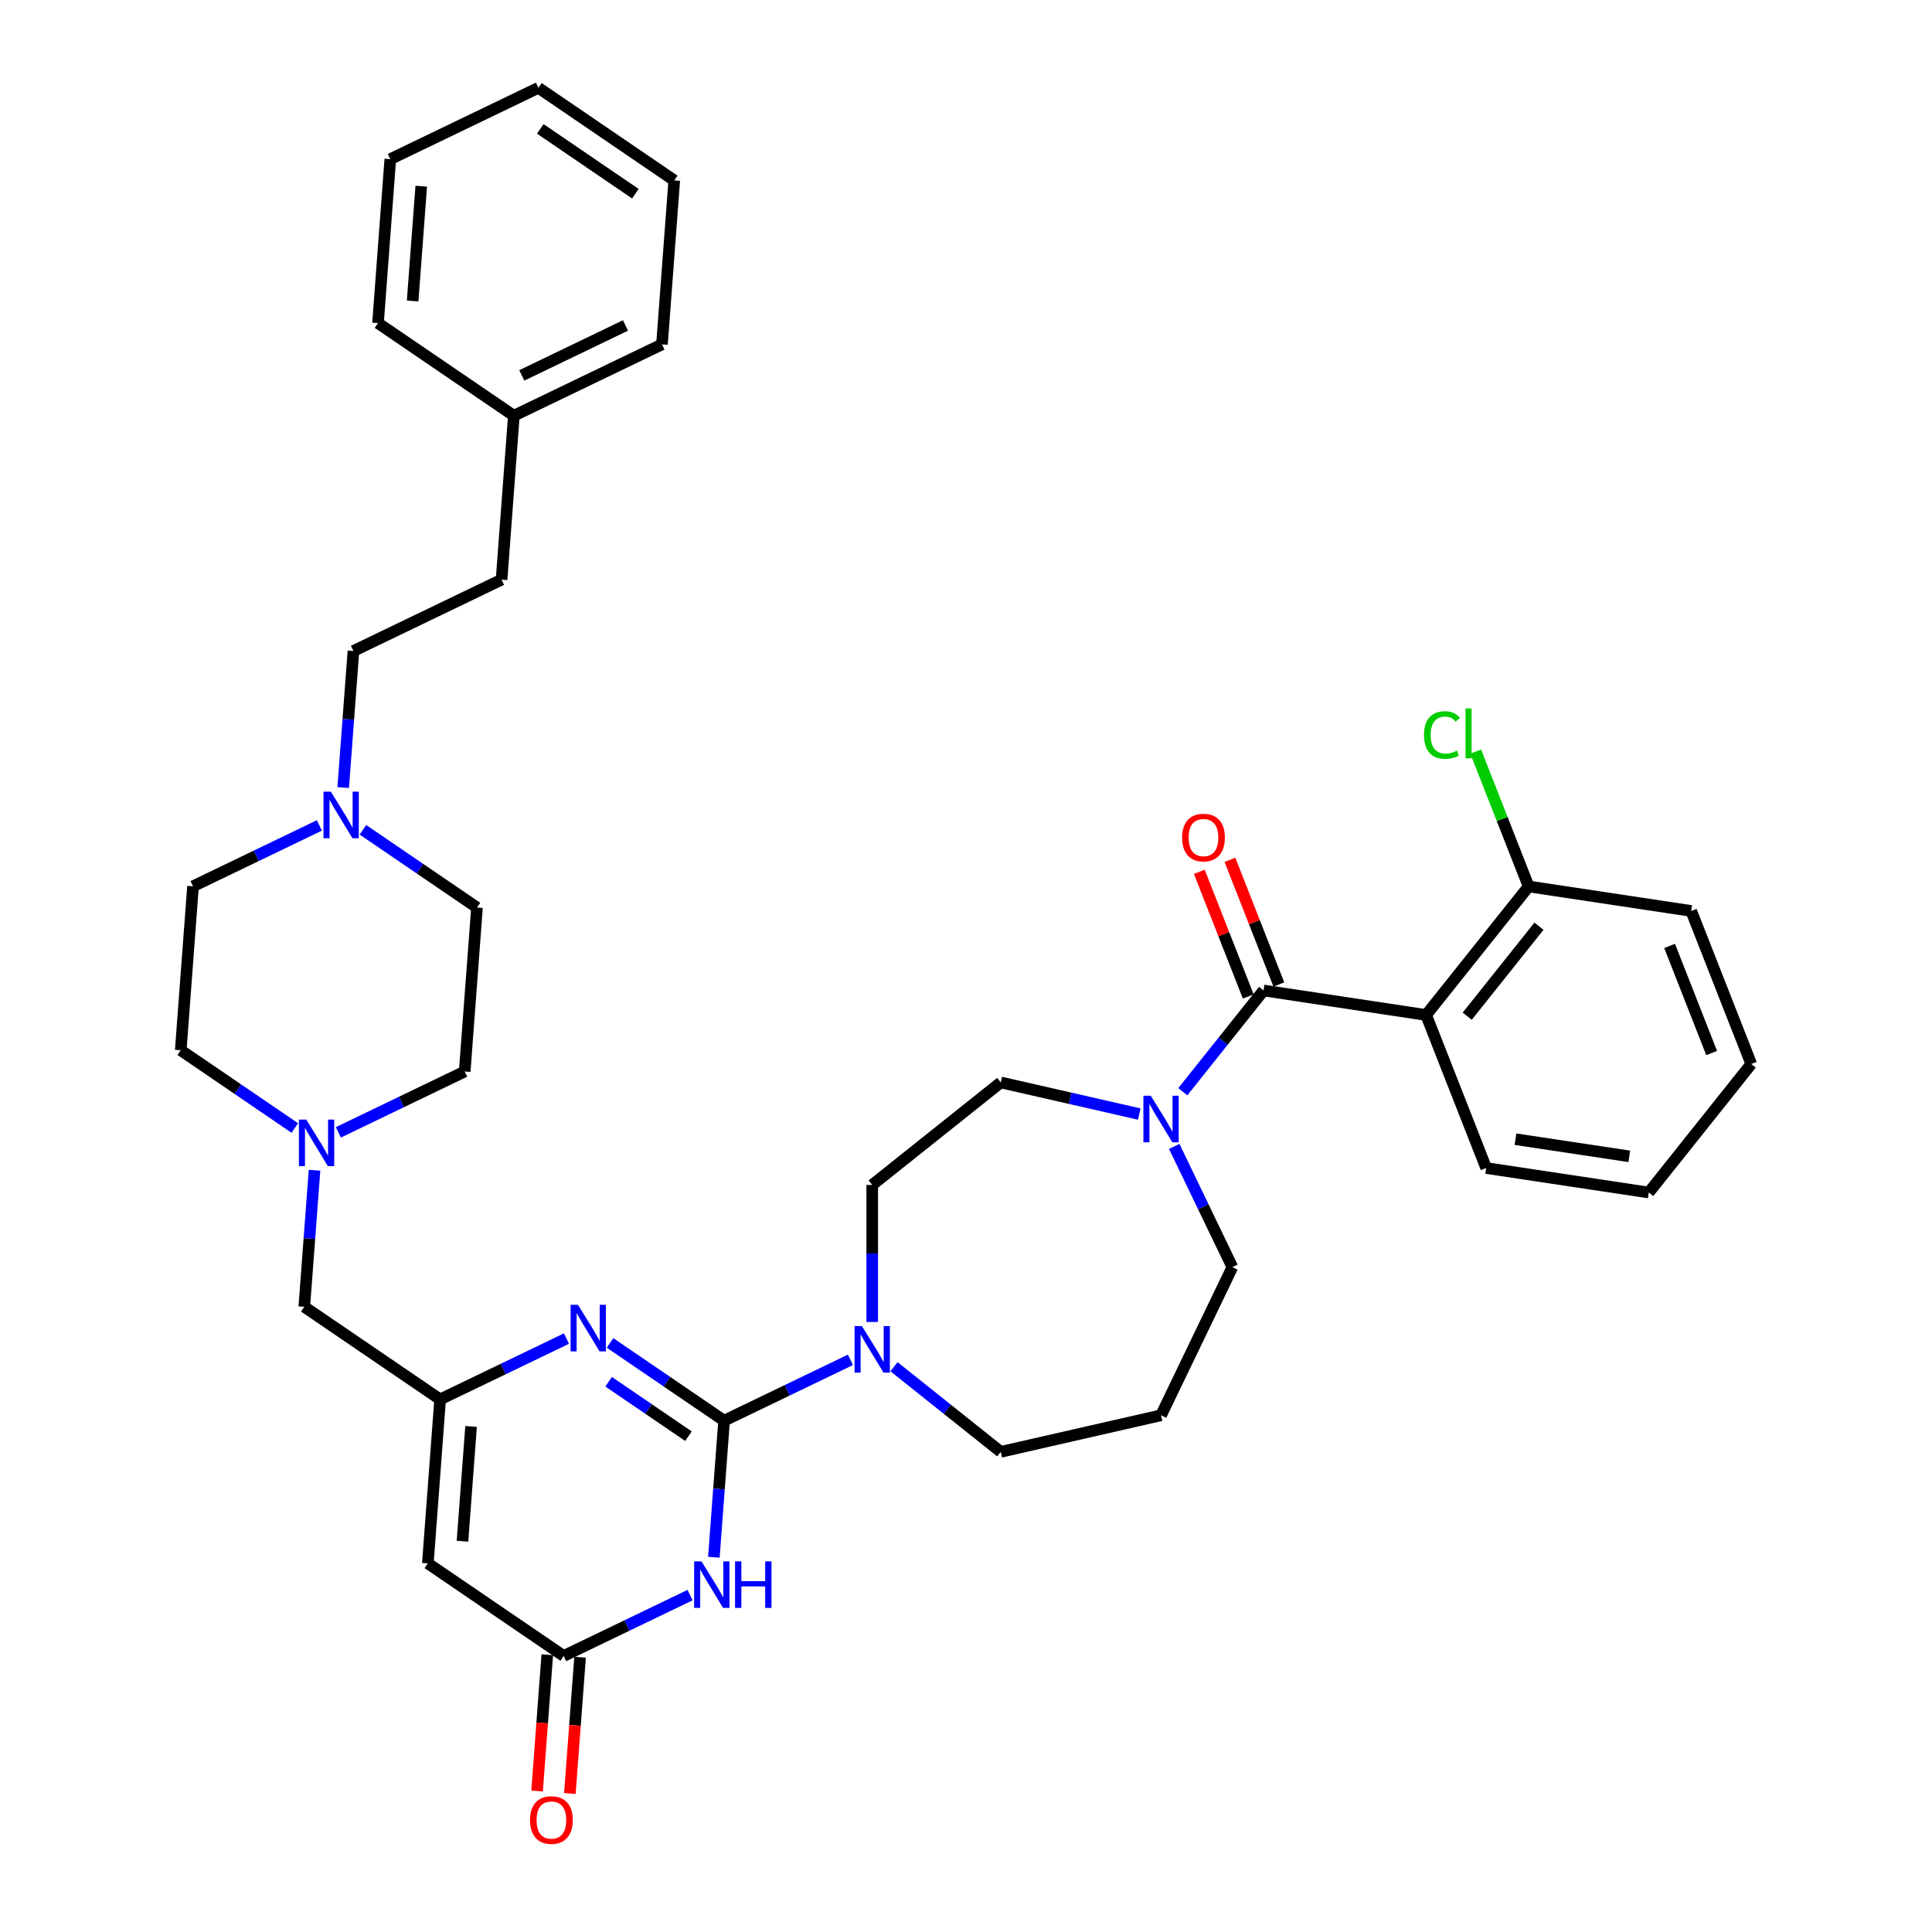 <?xml version='1.0' encoding='iso-8859-1'?>
<svg version='1.1' baseProfile='full'
              xmlns='http://www.w3.org/2000/svg'
                      xmlns:rdkit='http://www.rdkit.org/xml'
                      xmlns:xlink='http://www.w3.org/1999/xlink'
                  xml:space='preserve'
width='1000px' height='1000px' viewBox='0 0 1000 1000'>
<!-- END OF HEADER -->
<rect style='opacity:1.0;fill:#FFFFFF;stroke:none' width='1000' height='1000' x='0' y='0'> </rect>
<path class='bond-0' d='M 637.878,655.873 L 622.83,624.627' style='fill:none;fill-rule:evenodd;stroke:#000000;stroke-width:6px;stroke-linecap:butt;stroke-linejoin:miter;stroke-opacity:1' />
<path class='bond-0' d='M 622.83,624.627 L 607.783,593.38' style='fill:none;fill-rule:evenodd;stroke:#0000FF;stroke-width:6px;stroke-linecap:butt;stroke-linejoin:miter;stroke-opacity:1' />
<path class='bond-1' d='M 637.878,655.873 L 600.955,732.543' style='fill:none;fill-rule:evenodd;stroke:#000000;stroke-width:6px;stroke-linecap:butt;stroke-linejoin:miter;stroke-opacity:1' />
<path class='bond-2' d='M 589.688,576.631 L 553.84,568.449' style='fill:none;fill-rule:evenodd;stroke:#0000FF;stroke-width:6px;stroke-linecap:butt;stroke-linejoin:miter;stroke-opacity:1' />
<path class='bond-2' d='M 553.84,568.449 L 517.991,560.267' style='fill:none;fill-rule:evenodd;stroke:#000000;stroke-width:6px;stroke-linecap:butt;stroke-linejoin:miter;stroke-opacity:1' />
<path class='bond-3' d='M 612.222,565.075 L 633.117,538.873' style='fill:none;fill-rule:evenodd;stroke:#0000FF;stroke-width:6px;stroke-linecap:butt;stroke-linejoin:miter;stroke-opacity:1' />
<path class='bond-3' d='M 633.117,538.873 L 654.013,512.671' style='fill:none;fill-rule:evenodd;stroke:#000000;stroke-width:6px;stroke-linecap:butt;stroke-linejoin:miter;stroke-opacity:1' />
<path class='bond-4' d='M 517.991,560.267 L 451.46,613.324' style='fill:none;fill-rule:evenodd;stroke:#000000;stroke-width:6px;stroke-linecap:butt;stroke-linejoin:miter;stroke-opacity:1' />
<path class='bond-5' d='M 661.934,509.562 L 649.272,477.299' style='fill:none;fill-rule:evenodd;stroke:#000000;stroke-width:6px;stroke-linecap:butt;stroke-linejoin:miter;stroke-opacity:1' />
<path class='bond-5' d='M 649.272,477.299 L 636.609,445.035' style='fill:none;fill-rule:evenodd;stroke:#FF0000;stroke-width:6px;stroke-linecap:butt;stroke-linejoin:miter;stroke-opacity:1' />
<path class='bond-5' d='M 646.091,515.78 L 633.429,483.517' style='fill:none;fill-rule:evenodd;stroke:#000000;stroke-width:6px;stroke-linecap:butt;stroke-linejoin:miter;stroke-opacity:1' />
<path class='bond-5' d='M 633.429,483.517 L 620.766,451.253' style='fill:none;fill-rule:evenodd;stroke:#FF0000;stroke-width:6px;stroke-linecap:butt;stroke-linejoin:miter;stroke-opacity:1' />
<path class='bond-6' d='M 654.013,512.671 L 738.159,525.354' style='fill:none;fill-rule:evenodd;stroke:#000000;stroke-width:6px;stroke-linecap:butt;stroke-linejoin:miter;stroke-opacity:1' />
<path class='bond-7' d='M 875.364,471.506 L 906.453,550.721' style='fill:none;fill-rule:evenodd;stroke:#000000;stroke-width:6px;stroke-linecap:butt;stroke-linejoin:miter;stroke-opacity:1' />
<path class='bond-7' d='M 864.184,489.606 L 885.947,545.056' style='fill:none;fill-rule:evenodd;stroke:#000000;stroke-width:6px;stroke-linecap:butt;stroke-linejoin:miter;stroke-opacity:1' />
<path class='bond-8' d='M 875.364,471.506 L 791.217,458.823' style='fill:none;fill-rule:evenodd;stroke:#000000;stroke-width:6px;stroke-linecap:butt;stroke-linejoin:miter;stroke-opacity:1' />
<path class='bond-9' d='M 906.453,550.721 L 853.396,617.252' style='fill:none;fill-rule:evenodd;stroke:#000000;stroke-width:6px;stroke-linecap:butt;stroke-linejoin:miter;stroke-opacity:1' />
<path class='bond-10' d='M 853.396,617.252 L 769.249,604.569' style='fill:none;fill-rule:evenodd;stroke:#000000;stroke-width:6px;stroke-linecap:butt;stroke-linejoin:miter;stroke-opacity:1' />
<path class='bond-10' d='M 843.31,598.52 L 784.408,589.642' style='fill:none;fill-rule:evenodd;stroke:#000000;stroke-width:6px;stroke-linecap:butt;stroke-linejoin:miter;stroke-opacity:1' />
<path class='bond-11' d='M 221.45,809.189 L 227.809,724.329' style='fill:none;fill-rule:evenodd;stroke:#000000;stroke-width:6px;stroke-linecap:butt;stroke-linejoin:miter;stroke-opacity:1' />
<path class='bond-11' d='M 239.375,797.732 L 243.827,738.33' style='fill:none;fill-rule:evenodd;stroke:#000000;stroke-width:6px;stroke-linecap:butt;stroke-linejoin:miter;stroke-opacity:1' />
<path class='bond-12' d='M 221.45,809.189 L 291.76,857.126' style='fill:none;fill-rule:evenodd;stroke:#000000;stroke-width:6px;stroke-linecap:butt;stroke-linejoin:miter;stroke-opacity:1' />
<path class='bond-13' d='M 227.809,724.329 L 260.511,708.581' style='fill:none;fill-rule:evenodd;stroke:#000000;stroke-width:6px;stroke-linecap:butt;stroke-linejoin:miter;stroke-opacity:1' />
<path class='bond-13' d='M 260.511,708.581 L 293.212,692.833' style='fill:none;fill-rule:evenodd;stroke:#0000FF;stroke-width:6px;stroke-linecap:butt;stroke-linejoin:miter;stroke-opacity:1' />
<path class='bond-14' d='M 227.809,724.329 L 157.498,676.392' style='fill:none;fill-rule:evenodd;stroke:#000000;stroke-width:6px;stroke-linecap:butt;stroke-linejoin:miter;stroke-opacity:1' />
<path class='bond-15' d='M 315.746,695.089 L 345.268,715.216' style='fill:none;fill-rule:evenodd;stroke:#0000FF;stroke-width:6px;stroke-linecap:butt;stroke-linejoin:miter;stroke-opacity:1' />
<path class='bond-15' d='M 345.268,715.216 L 374.79,735.344' style='fill:none;fill-rule:evenodd;stroke:#000000;stroke-width:6px;stroke-linecap:butt;stroke-linejoin:miter;stroke-opacity:1' />
<path class='bond-15' d='M 315.015,715.189 L 335.68,729.278' style='fill:none;fill-rule:evenodd;stroke:#0000FF;stroke-width:6px;stroke-linecap:butt;stroke-linejoin:miter;stroke-opacity:1' />
<path class='bond-15' d='M 335.68,729.278 L 356.346,743.368' style='fill:none;fill-rule:evenodd;stroke:#000000;stroke-width:6px;stroke-linecap:butt;stroke-linejoin:miter;stroke-opacity:1' />
<path class='bond-16' d='M 374.79,735.344 L 372.141,770.685' style='fill:none;fill-rule:evenodd;stroke:#000000;stroke-width:6px;stroke-linecap:butt;stroke-linejoin:miter;stroke-opacity:1' />
<path class='bond-16' d='M 372.141,770.685 L 369.493,806.026' style='fill:none;fill-rule:evenodd;stroke:#0000FF;stroke-width:6px;stroke-linecap:butt;stroke-linejoin:miter;stroke-opacity:1' />
<path class='bond-17' d='M 374.79,735.344 L 407.491,719.596' style='fill:none;fill-rule:evenodd;stroke:#000000;stroke-width:6px;stroke-linecap:butt;stroke-linejoin:miter;stroke-opacity:1' />
<path class='bond-17' d='M 407.491,719.596 L 440.193,703.848' style='fill:none;fill-rule:evenodd;stroke:#0000FF;stroke-width:6px;stroke-linecap:butt;stroke-linejoin:miter;stroke-opacity:1' />
<path class='bond-18' d='M 357.164,825.629 L 324.462,841.377' style='fill:none;fill-rule:evenodd;stroke:#0000FF;stroke-width:6px;stroke-linecap:butt;stroke-linejoin:miter;stroke-opacity:1' />
<path class='bond-18' d='M 324.462,841.377 L 291.76,857.126' style='fill:none;fill-rule:evenodd;stroke:#000000;stroke-width:6px;stroke-linecap:butt;stroke-linejoin:miter;stroke-opacity:1' />
<path class='bond-19' d='M 283.274,856.49 L 280.631,891.763' style='fill:none;fill-rule:evenodd;stroke:#000000;stroke-width:6px;stroke-linecap:butt;stroke-linejoin:miter;stroke-opacity:1' />
<path class='bond-19' d='M 280.631,891.763 L 277.988,927.036' style='fill:none;fill-rule:evenodd;stroke:#FF0000;stroke-width:6px;stroke-linecap:butt;stroke-linejoin:miter;stroke-opacity:1' />
<path class='bond-19' d='M 300.246,857.762 L 297.603,893.035' style='fill:none;fill-rule:evenodd;stroke:#000000;stroke-width:6px;stroke-linecap:butt;stroke-linejoin:miter;stroke-opacity:1' />
<path class='bond-19' d='M 297.603,893.035 L 294.96,928.308' style='fill:none;fill-rule:evenodd;stroke:#FF0000;stroke-width:6px;stroke-linecap:butt;stroke-linejoin:miter;stroke-opacity:1' />
<path class='bond-20' d='M 462.727,707.407 L 490.359,729.443' style='fill:none;fill-rule:evenodd;stroke:#0000FF;stroke-width:6px;stroke-linecap:butt;stroke-linejoin:miter;stroke-opacity:1' />
<path class='bond-20' d='M 490.359,729.443 L 517.991,751.479' style='fill:none;fill-rule:evenodd;stroke:#000000;stroke-width:6px;stroke-linecap:butt;stroke-linejoin:miter;stroke-opacity:1' />
<path class='bond-21' d='M 451.46,684.245 L 451.46,648.784' style='fill:none;fill-rule:evenodd;stroke:#0000FF;stroke-width:6px;stroke-linecap:butt;stroke-linejoin:miter;stroke-opacity:1' />
<path class='bond-21' d='M 451.46,648.784 L 451.46,613.324' style='fill:none;fill-rule:evenodd;stroke:#000000;stroke-width:6px;stroke-linecap:butt;stroke-linejoin:miter;stroke-opacity:1' />
<path class='bond-22' d='M 157.498,676.392 L 160.147,641.051' style='fill:none;fill-rule:evenodd;stroke:#000000;stroke-width:6px;stroke-linecap:butt;stroke-linejoin:miter;stroke-opacity:1' />
<path class='bond-22' d='M 160.147,641.051 L 162.795,605.71' style='fill:none;fill-rule:evenodd;stroke:#0000FF;stroke-width:6px;stroke-linecap:butt;stroke-linejoin:miter;stroke-opacity:1' />
<path class='bond-23' d='M 175.125,586.107 L 207.826,570.359' style='fill:none;fill-rule:evenodd;stroke:#0000FF;stroke-width:6px;stroke-linecap:butt;stroke-linejoin:miter;stroke-opacity:1' />
<path class='bond-23' d='M 207.826,570.359 L 240.528,554.611' style='fill:none;fill-rule:evenodd;stroke:#000000;stroke-width:6px;stroke-linecap:butt;stroke-linejoin:miter;stroke-opacity:1' />
<path class='bond-24' d='M 152.591,583.851 L 123.069,563.724' style='fill:none;fill-rule:evenodd;stroke:#0000FF;stroke-width:6px;stroke-linecap:butt;stroke-linejoin:miter;stroke-opacity:1' />
<path class='bond-24' d='M 123.069,563.724 L 93.547,543.596' style='fill:none;fill-rule:evenodd;stroke:#000000;stroke-width:6px;stroke-linecap:butt;stroke-linejoin:miter;stroke-opacity:1' />
<path class='bond-25' d='M 600.955,732.543 L 517.991,751.479' style='fill:none;fill-rule:evenodd;stroke:#000000;stroke-width:6px;stroke-linecap:butt;stroke-linejoin:miter;stroke-opacity:1' />
<path class='bond-26' d='M 240.528,554.611 L 246.887,469.751' style='fill:none;fill-rule:evenodd;stroke:#000000;stroke-width:6px;stroke-linecap:butt;stroke-linejoin:miter;stroke-opacity:1' />
<path class='bond-27' d='M 246.887,469.751 L 217.365,449.624' style='fill:none;fill-rule:evenodd;stroke:#000000;stroke-width:6px;stroke-linecap:butt;stroke-linejoin:miter;stroke-opacity:1' />
<path class='bond-27' d='M 217.365,449.624 L 187.843,429.496' style='fill:none;fill-rule:evenodd;stroke:#0000FF;stroke-width:6px;stroke-linecap:butt;stroke-linejoin:miter;stroke-opacity:1' />
<path class='bond-28' d='M 165.309,427.24 L 132.608,442.988' style='fill:none;fill-rule:evenodd;stroke:#0000FF;stroke-width:6px;stroke-linecap:butt;stroke-linejoin:miter;stroke-opacity:1' />
<path class='bond-28' d='M 132.608,442.988 L 99.906,458.737' style='fill:none;fill-rule:evenodd;stroke:#000000;stroke-width:6px;stroke-linecap:butt;stroke-linejoin:miter;stroke-opacity:1' />
<path class='bond-29' d='M 177.639,407.637 L 180.287,372.296' style='fill:none;fill-rule:evenodd;stroke:#0000FF;stroke-width:6px;stroke-linecap:butt;stroke-linejoin:miter;stroke-opacity:1' />
<path class='bond-29' d='M 180.287,372.296 L 182.936,336.955' style='fill:none;fill-rule:evenodd;stroke:#000000;stroke-width:6px;stroke-linecap:butt;stroke-linejoin:miter;stroke-opacity:1' />
<path class='bond-30' d='M 99.906,458.737 L 93.547,543.596' style='fill:none;fill-rule:evenodd;stroke:#000000;stroke-width:6px;stroke-linecap:butt;stroke-linejoin:miter;stroke-opacity:1' />
<path class='bond-31' d='M 182.936,336.955 L 259.606,300.033' style='fill:none;fill-rule:evenodd;stroke:#000000;stroke-width:6px;stroke-linecap:butt;stroke-linejoin:miter;stroke-opacity:1' />
<path class='bond-32' d='M 259.606,300.033 L 265.965,215.173' style='fill:none;fill-rule:evenodd;stroke:#000000;stroke-width:6px;stroke-linecap:butt;stroke-linejoin:miter;stroke-opacity:1' />
<path class='bond-33' d='M 265.965,215.173 L 342.635,178.251' style='fill:none;fill-rule:evenodd;stroke:#000000;stroke-width:6px;stroke-linecap:butt;stroke-linejoin:miter;stroke-opacity:1' />
<path class='bond-33' d='M 270.081,194.301 L 323.75,168.455' style='fill:none;fill-rule:evenodd;stroke:#000000;stroke-width:6px;stroke-linecap:butt;stroke-linejoin:miter;stroke-opacity:1' />
<path class='bond-34' d='M 265.965,215.173 L 195.654,167.236' style='fill:none;fill-rule:evenodd;stroke:#000000;stroke-width:6px;stroke-linecap:butt;stroke-linejoin:miter;stroke-opacity:1' />
<path class='bond-35' d='M 342.635,178.251 L 348.994,93.392' style='fill:none;fill-rule:evenodd;stroke:#000000;stroke-width:6px;stroke-linecap:butt;stroke-linejoin:miter;stroke-opacity:1' />
<path class='bond-36' d='M 348.994,93.392 L 278.684,45.455' style='fill:none;fill-rule:evenodd;stroke:#000000;stroke-width:6px;stroke-linecap:butt;stroke-linejoin:miter;stroke-opacity:1' />
<path class='bond-36' d='M 328.86,100.263 L 279.643,66.707' style='fill:none;fill-rule:evenodd;stroke:#000000;stroke-width:6px;stroke-linecap:butt;stroke-linejoin:miter;stroke-opacity:1' />
<path class='bond-37' d='M 278.684,45.455 L 202.014,82.377' style='fill:none;fill-rule:evenodd;stroke:#000000;stroke-width:6px;stroke-linecap:butt;stroke-linejoin:miter;stroke-opacity:1' />
<path class='bond-38' d='M 202.014,82.377 L 195.654,167.236' style='fill:none;fill-rule:evenodd;stroke:#000000;stroke-width:6px;stroke-linecap:butt;stroke-linejoin:miter;stroke-opacity:1' />
<path class='bond-38' d='M 218.032,96.378 L 213.58,155.779' style='fill:none;fill-rule:evenodd;stroke:#000000;stroke-width:6px;stroke-linecap:butt;stroke-linejoin:miter;stroke-opacity:1' />
<path class='bond-39' d='M 769.249,604.569 L 738.159,525.354' style='fill:none;fill-rule:evenodd;stroke:#000000;stroke-width:6px;stroke-linecap:butt;stroke-linejoin:miter;stroke-opacity:1' />
<path class='bond-40' d='M 738.159,525.354 L 791.217,458.823' style='fill:none;fill-rule:evenodd;stroke:#000000;stroke-width:6px;stroke-linecap:butt;stroke-linejoin:miter;stroke-opacity:1' />
<path class='bond-40' d='M 759.424,525.986 L 796.564,479.414' style='fill:none;fill-rule:evenodd;stroke:#000000;stroke-width:6px;stroke-linecap:butt;stroke-linejoin:miter;stroke-opacity:1' />
<path class='bond-41' d='M 791.217,458.823 L 777.519,423.92' style='fill:none;fill-rule:evenodd;stroke:#000000;stroke-width:6px;stroke-linecap:butt;stroke-linejoin:miter;stroke-opacity:1' />
<path class='bond-41' d='M 777.519,423.92 L 763.82,389.018' style='fill:none;fill-rule:evenodd;stroke:#00CC00;stroke-width:6px;stroke-linecap:butt;stroke-linejoin:miter;stroke-opacity:1' />
<path  class='atom-1' d='M 595.628 567.153
L 603.525 579.918
Q 604.308 581.177, 605.568 583.458
Q 606.827 585.739, 606.895 585.875
L 606.895 567.153
L 610.095 567.153
L 610.095 591.253
L 606.793 591.253
L 598.317 577.297
Q 597.33 575.663, 596.275 573.791
Q 595.254 571.919, 594.947 571.34
L 594.947 591.253
L 591.816 591.253
L 591.816 567.153
L 595.628 567.153
' fill='#0000FF'/>
<path  class='atom-4' d='M 611.86 433.525
Q 611.86 427.738, 614.72 424.504
Q 617.579 421.271, 622.923 421.271
Q 628.267 421.271, 631.126 424.504
Q 633.986 427.738, 633.986 433.525
Q 633.986 439.379, 631.092 442.715
Q 628.199 446.017, 622.923 446.017
Q 617.613 446.017, 614.72 442.715
Q 611.86 439.413, 611.86 433.525
M 622.923 443.294
Q 626.599 443.294, 628.573 440.843
Q 630.582 438.358, 630.582 433.525
Q 630.582 428.793, 628.573 426.41
Q 626.599 423.994, 622.923 423.994
Q 619.247 423.994, 617.238 426.376
Q 615.264 428.759, 615.264 433.525
Q 615.264 438.392, 617.238 440.843
Q 619.247 443.294, 622.923 443.294
' fill='#FF0000'/>
<path  class='atom-10' d='M 299.152 675.357
L 307.049 688.122
Q 307.832 689.381, 309.091 691.662
Q 310.351 693.943, 310.419 694.079
L 310.419 675.357
L 313.618 675.357
L 313.618 699.457
L 310.317 699.457
L 301.841 685.501
Q 300.854 683.867, 299.799 681.995
Q 298.778 680.123, 298.471 679.544
L 298.471 699.457
L 295.34 699.457
L 295.34 675.357
L 299.152 675.357
' fill='#0000FF'/>
<path  class='atom-12' d='M 363.103 808.154
L 371 820.918
Q 371.783 822.178, 373.043 824.458
Q 374.302 826.739, 374.37 826.875
L 374.37 808.154
L 377.57 808.154
L 377.57 832.253
L 374.268 832.253
L 365.792 818.297
Q 364.805 816.663, 363.75 814.791
Q 362.729 812.919, 362.423 812.34
L 362.423 832.253
L 359.291 832.253
L 359.291 808.154
L 363.103 808.154
' fill='#0000FF'/>
<path  class='atom-12' d='M 380.463 808.154
L 383.731 808.154
L 383.731 818.399
L 396.053 818.399
L 396.053 808.154
L 399.321 808.154
L 399.321 832.253
L 396.053 832.253
L 396.053 821.122
L 383.731 821.122
L 383.731 832.253
L 380.463 832.253
L 380.463 808.154
' fill='#0000FF'/>
<path  class='atom-14' d='M 274.338 942.053
Q 274.338 936.267, 277.198 933.033
Q 280.057 929.799, 285.401 929.799
Q 290.745 929.799, 293.604 933.033
Q 296.464 936.267, 296.464 942.053
Q 296.464 947.908, 293.57 951.244
Q 290.677 954.545, 285.401 954.545
Q 280.091 954.545, 277.198 951.244
Q 274.338 947.942, 274.338 942.053
M 285.401 951.822
Q 289.077 951.822, 291.052 949.372
Q 293.06 946.887, 293.06 942.053
Q 293.06 937.322, 291.052 934.939
Q 289.077 932.522, 285.401 932.522
Q 281.725 932.522, 279.717 934.905
Q 277.742 937.288, 277.742 942.053
Q 277.742 946.921, 279.717 949.372
Q 281.725 951.822, 285.401 951.822
' fill='#FF0000'/>
<path  class='atom-15' d='M 446.133 686.372
L 454.03 699.137
Q 454.813 700.396, 456.072 702.677
Q 457.331 704.957, 457.4 705.093
L 457.4 686.372
L 460.599 686.372
L 460.599 710.471
L 457.297 710.471
L 448.822 696.516
Q 447.835 694.882, 446.779 693.01
Q 445.758 691.137, 445.452 690.559
L 445.452 710.471
L 442.32 710.471
L 442.32 686.372
L 446.133 686.372
' fill='#0000FF'/>
<path  class='atom-17' d='M 158.531 579.483
L 166.428 592.248
Q 167.21 593.507, 168.47 595.788
Q 169.729 598.068, 169.797 598.205
L 169.797 579.483
L 172.997 579.483
L 172.997 603.583
L 169.695 603.583
L 161.22 589.627
Q 160.233 587.993, 159.177 586.121
Q 158.156 584.249, 157.85 583.67
L 157.85 603.583
L 154.718 603.583
L 154.718 579.483
L 158.531 579.483
' fill='#0000FF'/>
<path  class='atom-22' d='M 171.249 409.765
L 179.146 422.529
Q 179.929 423.789, 181.189 426.069
Q 182.448 428.35, 182.516 428.486
L 182.516 409.765
L 185.716 409.765
L 185.716 433.864
L 182.414 433.864
L 173.938 419.908
Q 172.951 418.274, 171.896 416.402
Q 170.875 414.53, 170.568 413.951
L 170.568 433.864
L 167.437 433.864
L 167.437 409.765
L 171.249 409.765
' fill='#0000FF'/>
<path  class='atom-37' d='M 737.049 380.442
Q 737.049 374.451, 739.84 371.319
Q 742.665 368.154, 748.009 368.154
Q 752.979 368.154, 755.634 371.66
L 753.387 373.498
Q 751.447 370.945, 748.009 370.945
Q 744.367 370.945, 742.427 373.396
Q 740.521 375.812, 740.521 380.442
Q 740.521 385.207, 742.495 387.658
Q 744.503 390.109, 748.384 390.109
Q 751.039 390.109, 754.136 388.509
L 755.089 391.062
Q 753.83 391.879, 751.924 392.355
Q 750.018 392.832, 747.907 392.832
Q 742.665 392.832, 739.84 389.632
Q 737.049 386.433, 737.049 380.442
' fill='#00CC00'/>
<path  class='atom-37' d='M 758.561 366.69
L 761.693 366.69
L 761.693 392.526
L 758.561 392.526
L 758.561 366.69
' fill='#00CC00'/>
</svg>
